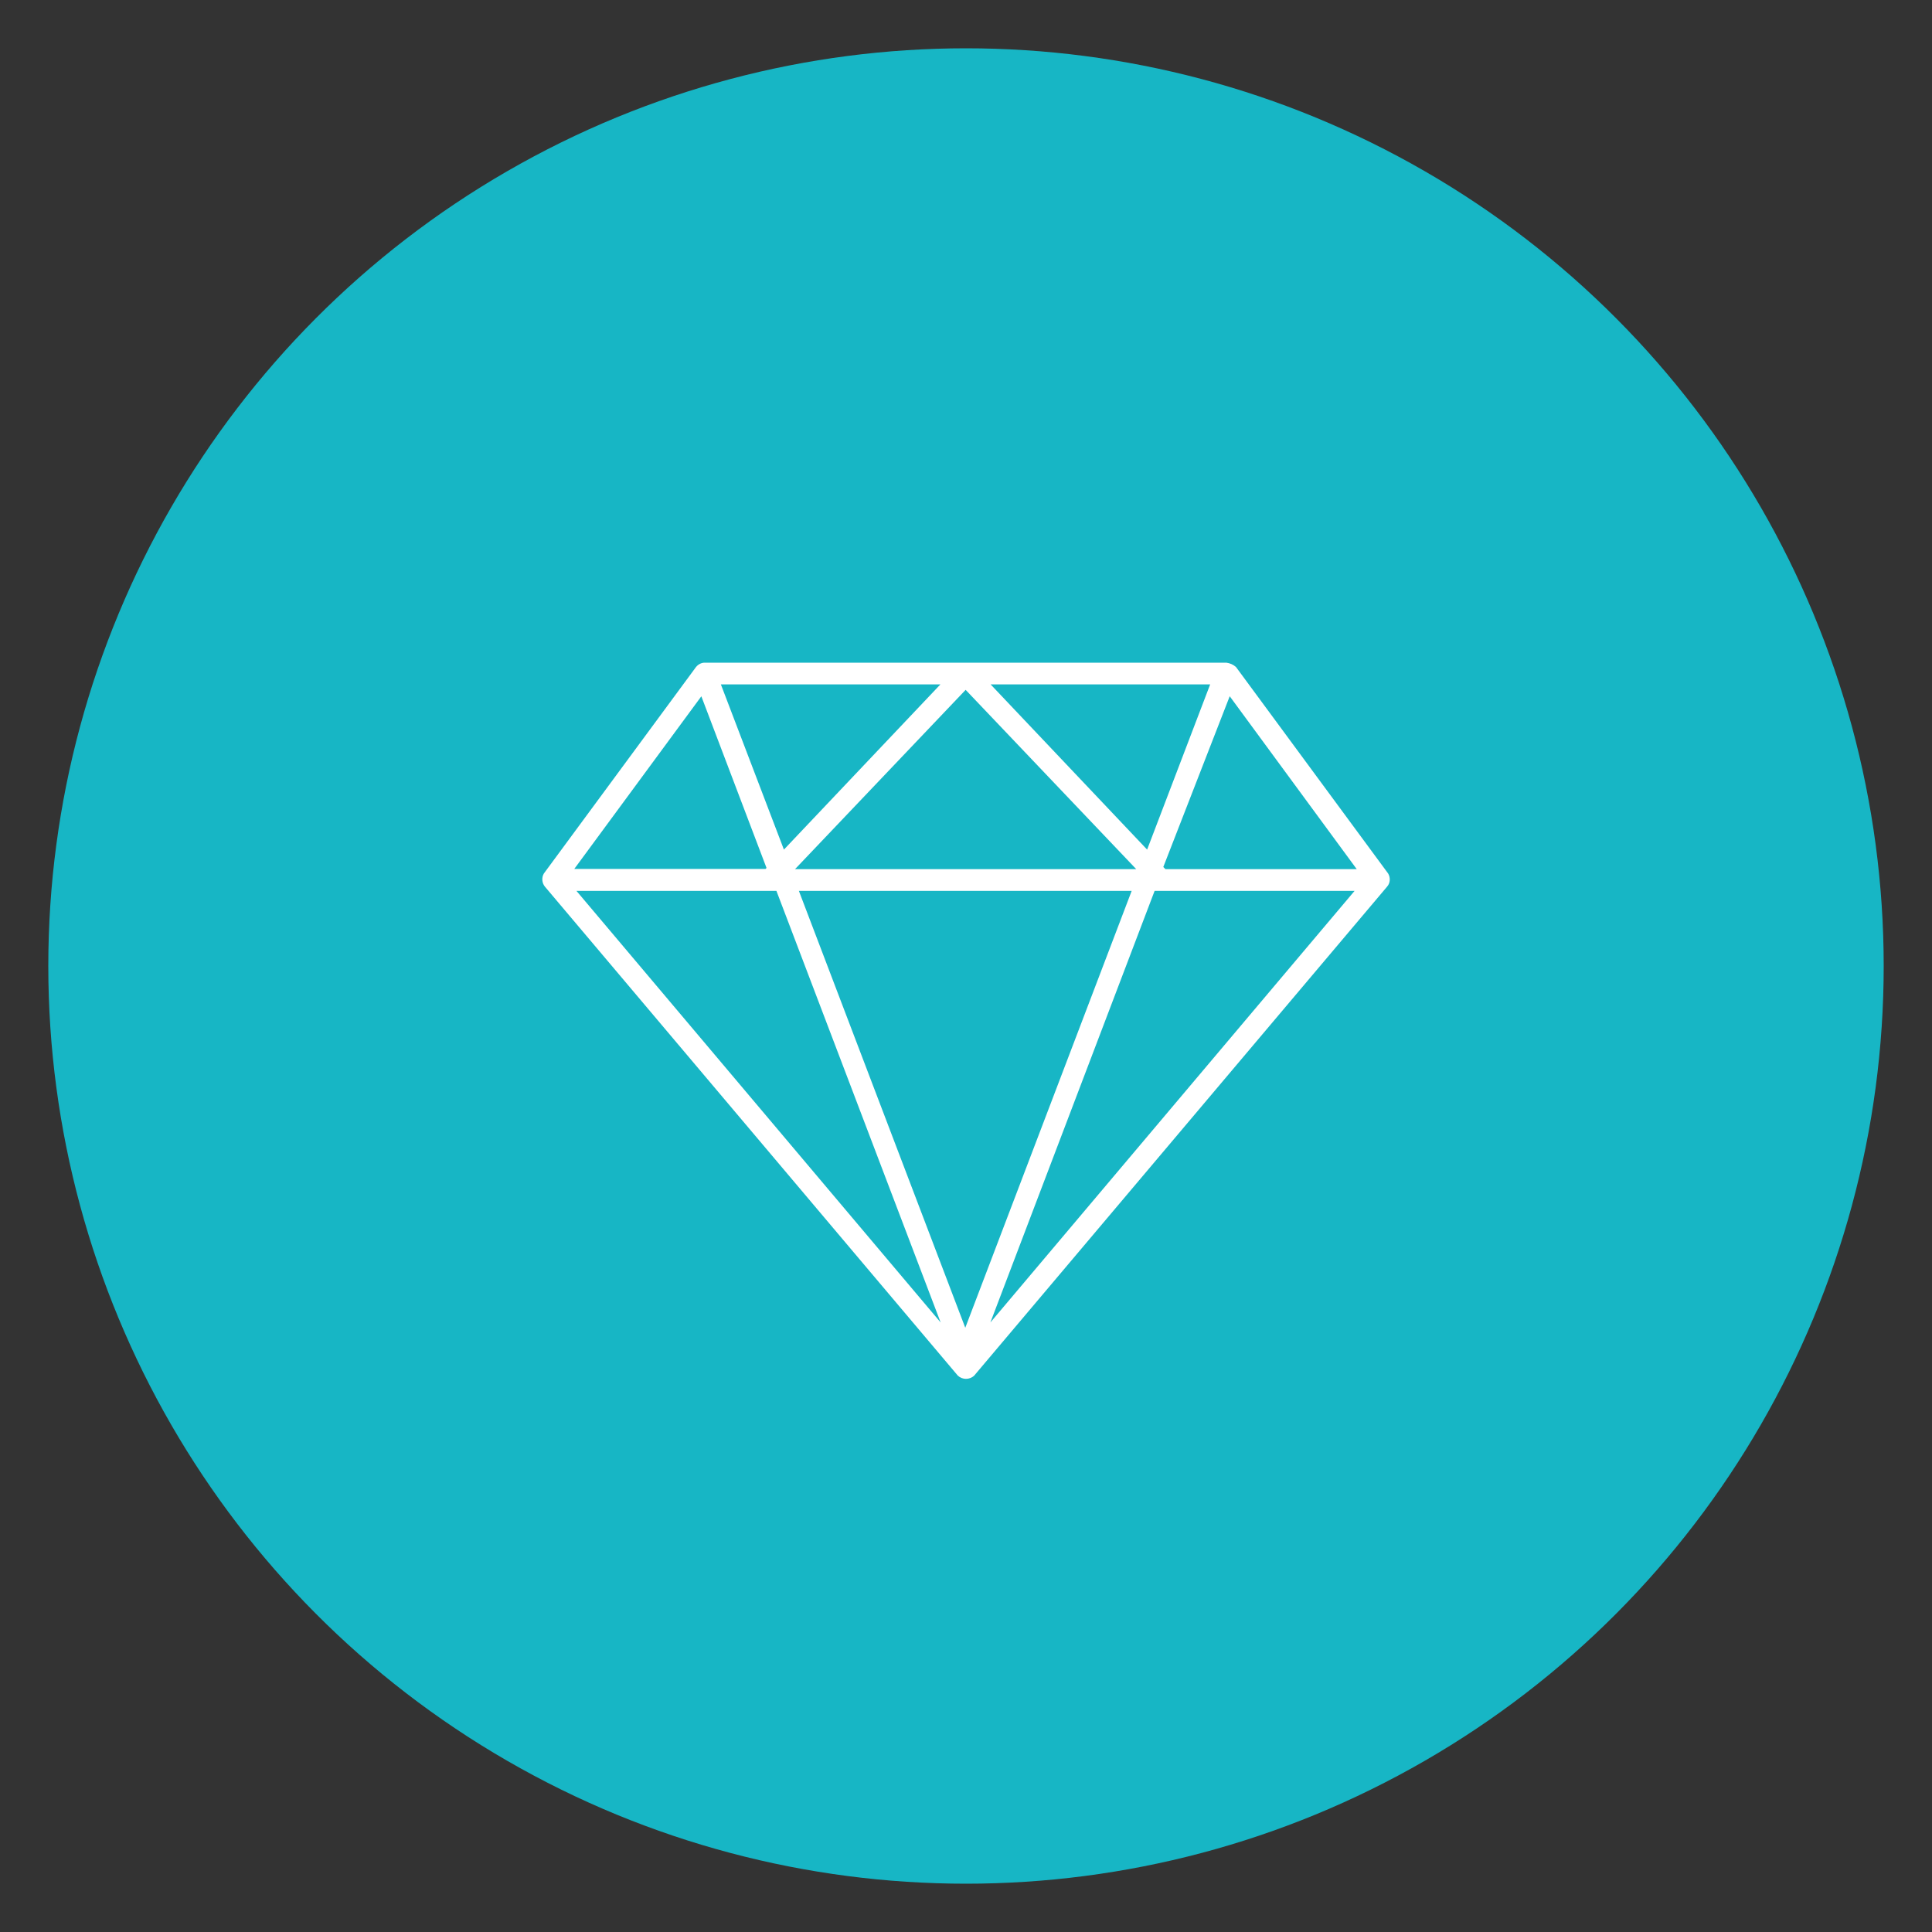 <?xml version="1.0" encoding="UTF-8"?>
<svg xmlns="http://www.w3.org/2000/svg" id="Calque_1" data-name="Calque 1" viewBox="0 0 80 80">
  <rect x="0" y="0" width="80" height="80" fill="#333333" stroke="none"/>
  <defs>
    <style>
      .cls-1 {
        fill: #17b6c5;
      }

      .cls-1, .cls-2 {
        stroke-width: 0px;
      }

      .cls-2 {
        fill: #fff;
      }
    </style>
  </defs>
  <circle class="cls-1" cx="40" cy="40" r="38"></circle>
  <path id="noun-diamond-1830604" class="cls-2" d="M28.82,27.62l-6.3,8.55c-.1.17-.08.39.04.54l17.1,20.25c.19.18.49.18.68,0l17.1-20.25c.13-.15.14-.37.04-.54l-6.3-8.55c-.11-.1-.25-.16-.4-.18h-21.6c-.14,0-.27.07-.36.18ZM29.85,28.34h9.09l-6.48,6.84-2.61-6.84ZM41.02,28.34h9.09l-2.61,6.84-6.48-6.84ZM39.98,28.56l7.07,7.43h-14.13l7.07-7.43ZM29.04,28.83l2.7,7.11-.04.04h-7.92l5.27-7.16ZM50.92,28.83l5.26,7.16h-7.92l-.09-.09,2.75-7.07ZM23.87,36.89h8.28l6.8,17.87-15.08-17.87ZM33.09,36.89h13.77l-6.89,18.09-6.89-18.09ZM47.81,36.89h8.28l-15.08,17.87,6.8-17.87Z"></path>
</svg>
